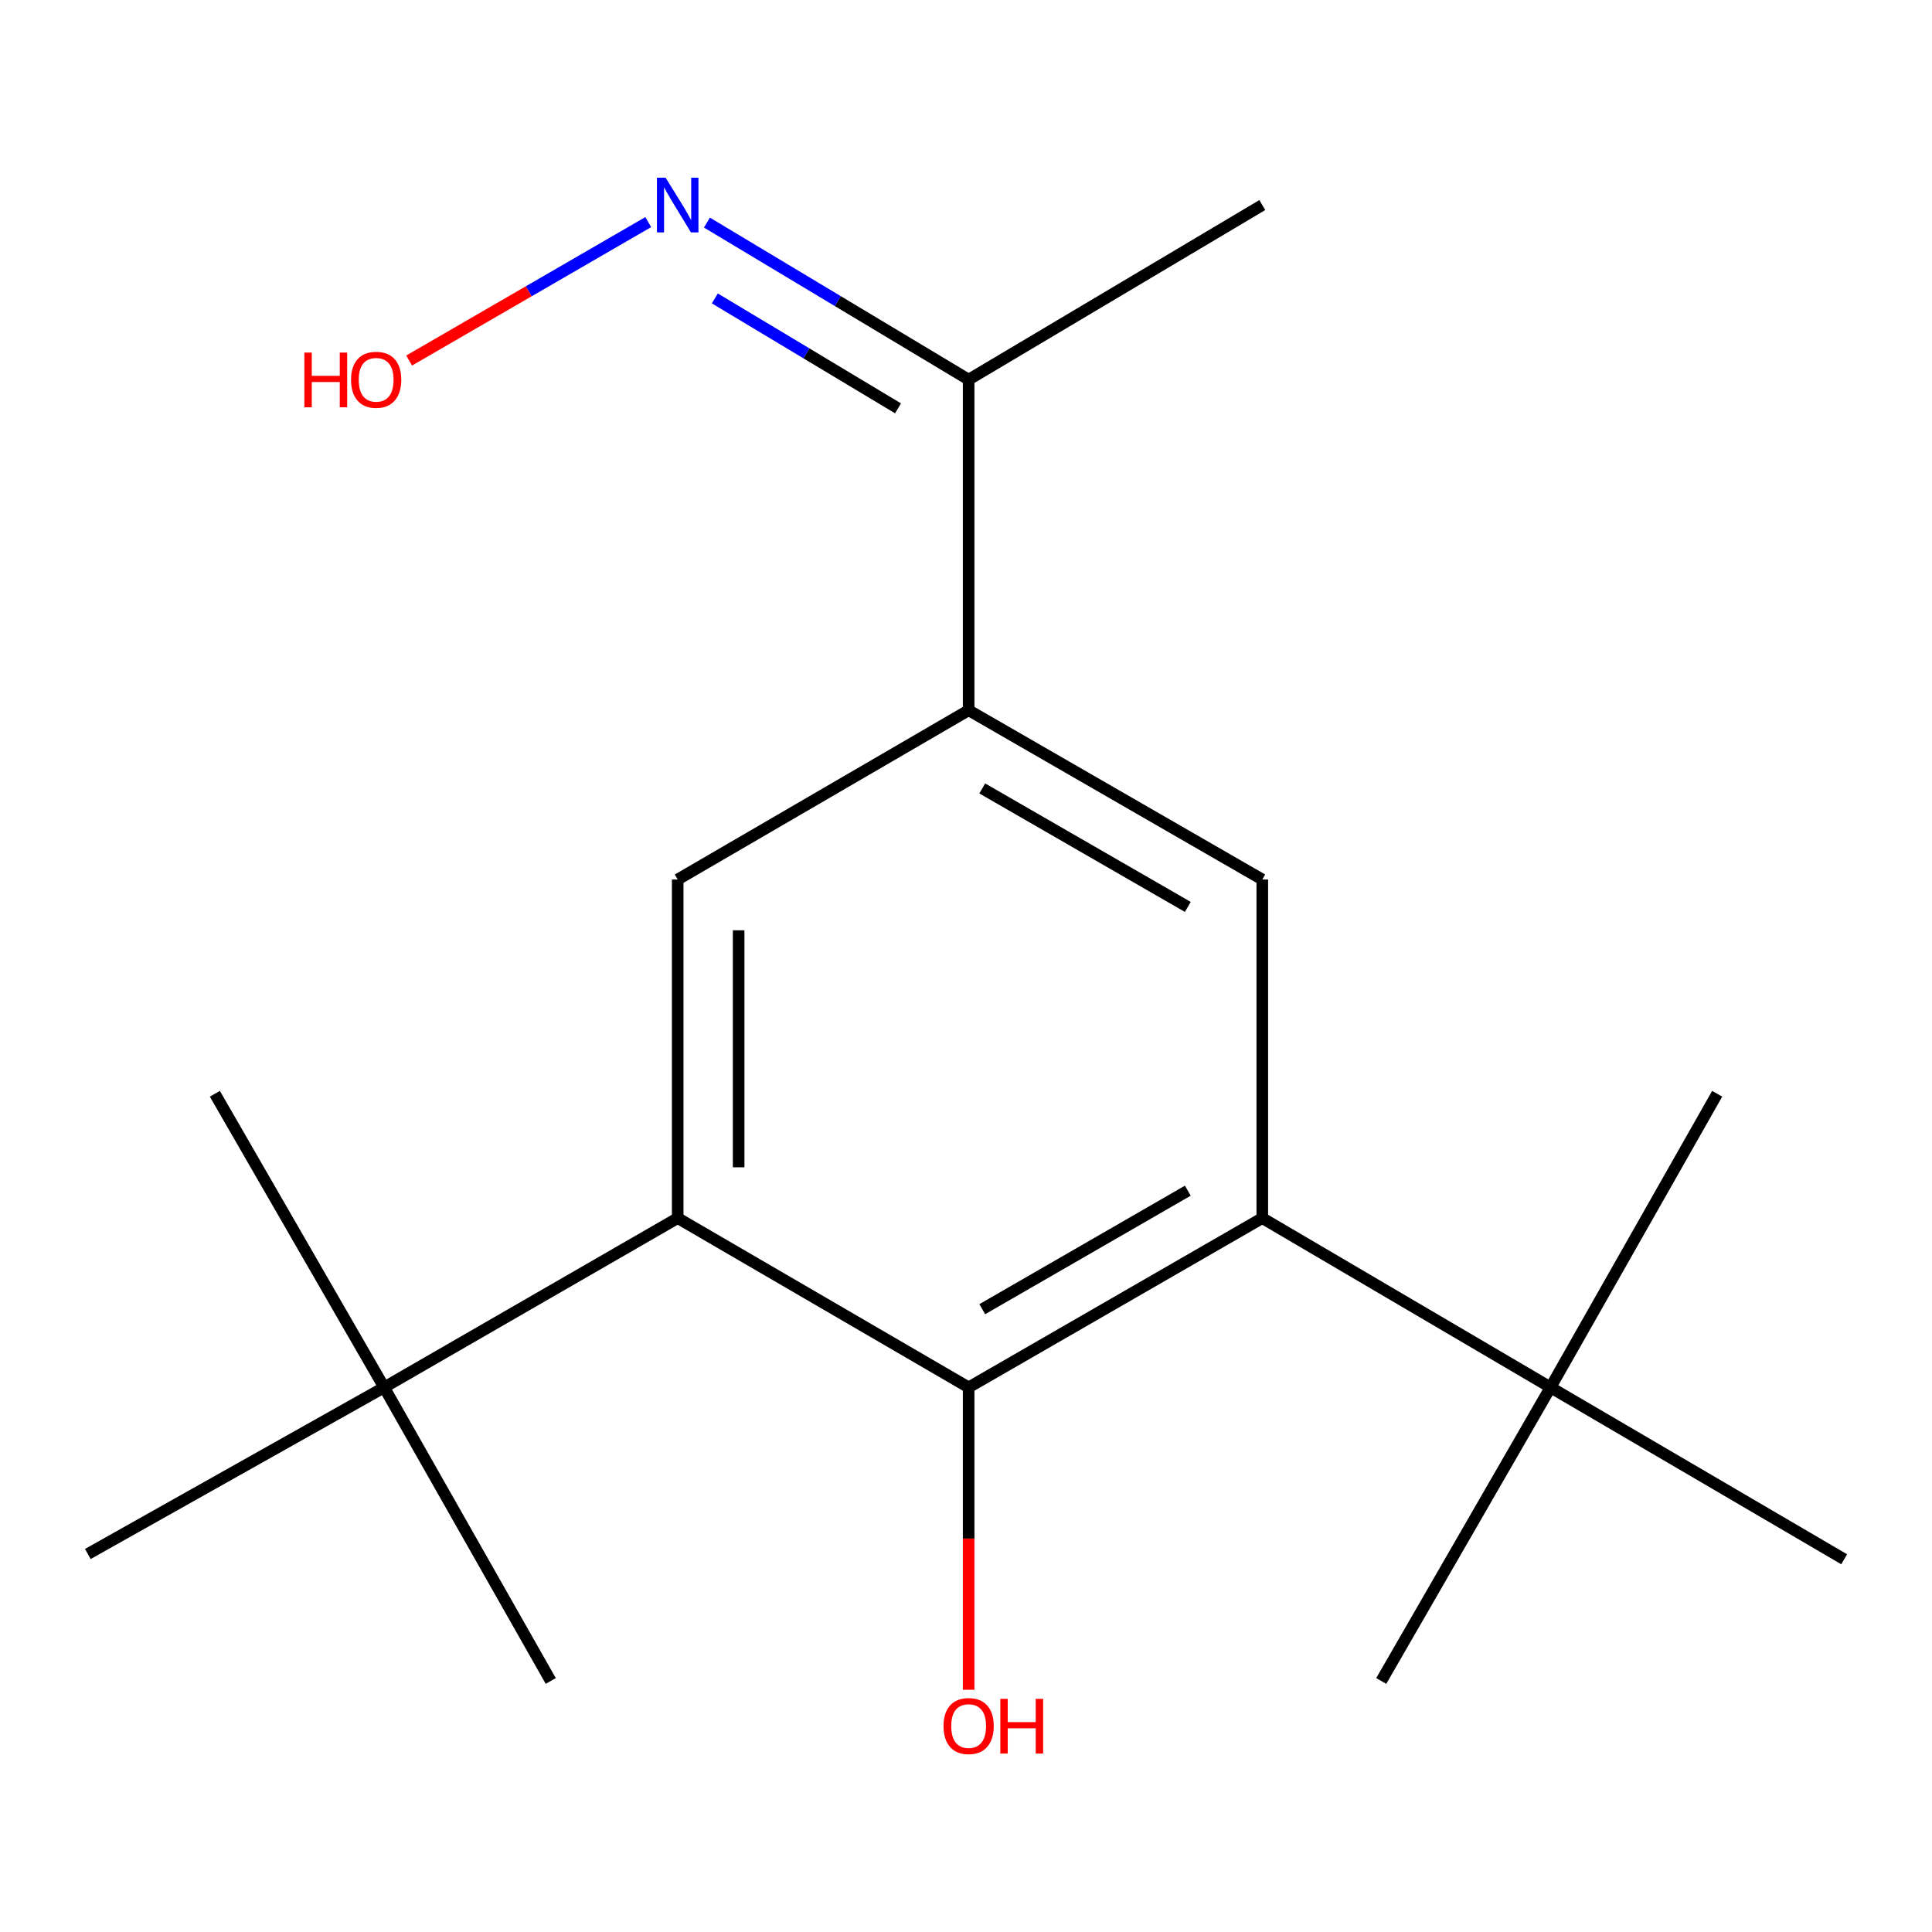 <?xml version='1.0' encoding='iso-8859-1'?>
<svg version='1.1' baseProfile='full'
              xmlns='http://www.w3.org/2000/svg'
                      xmlns:rdkit='http://www.rdkit.org/xml'
                      xmlns:xlink='http://www.w3.org/1999/xlink'
                  xml:space='preserve'
width='1000px' height='1000px' viewBox='0 0 1000 1000'>
<!-- END OF HEADER -->
<rect style='opacity:1.0;fill:#FFFFFF;stroke:none' width='1000' height='1000' x='0' y='0'> </rect>
<path class='bond-1' d='M 653.361,630.481 L 501.367,718.106' style='fill:none;fill-rule:evenodd;stroke:#000000;stroke-width:6px;stroke-linecap:butt;stroke-linejoin:miter;stroke-opacity:1' />
<path class='bond-1' d='M 614.807,616.296 L 508.411,677.634' style='fill:none;fill-rule:evenodd;stroke:#000000;stroke-width:6px;stroke-linecap:butt;stroke-linejoin:miter;stroke-opacity:1' />
<path class='bond-4' d='M 653.361,630.481 L 653.361,455.231' style='fill:none;fill-rule:evenodd;stroke:#000000;stroke-width:6px;stroke-linecap:butt;stroke-linejoin:miter;stroke-opacity:1' />
<path class='bond-6' d='M 653.361,630.481 L 802.551,718.106' style='fill:none;fill-rule:evenodd;stroke:#000000;stroke-width:6px;stroke-linecap:butt;stroke-linejoin:miter;stroke-opacity:1' />
<path class='bond-0' d='M 350.775,630.481 L 501.367,718.106' style='fill:none;fill-rule:evenodd;stroke:#000000;stroke-width:6px;stroke-linecap:butt;stroke-linejoin:miter;stroke-opacity:1' />
<path class='bond-5' d='M 350.775,630.481 L 198.833,718.106' style='fill:none;fill-rule:evenodd;stroke:#000000;stroke-width:6px;stroke-linecap:butt;stroke-linejoin:miter;stroke-opacity:1' />
<path class='bond-18' d='M 350.775,630.481 L 350.775,455.231' style='fill:none;fill-rule:evenodd;stroke:#000000;stroke-width:6px;stroke-linecap:butt;stroke-linejoin:miter;stroke-opacity:1' />
<path class='bond-18' d='M 382.32,604.194 L 382.32,481.519' style='fill:none;fill-rule:evenodd;stroke:#000000;stroke-width:6px;stroke-linecap:butt;stroke-linejoin:miter;stroke-opacity:1' />
<path class='bond-9' d='M 501.367,718.106 L 501.367,796.363' style='fill:none;fill-rule:evenodd;stroke:#000000;stroke-width:6px;stroke-linecap:butt;stroke-linejoin:miter;stroke-opacity:1' />
<path class='bond-9' d='M 501.367,796.363 L 501.367,874.62' style='fill:none;fill-rule:evenodd;stroke:#FF0000;stroke-width:6px;stroke-linecap:butt;stroke-linejoin:miter;stroke-opacity:1' />
<path class='bond-2' d='M 501.367,367.624 L 653.361,455.231' style='fill:none;fill-rule:evenodd;stroke:#000000;stroke-width:6px;stroke-linecap:butt;stroke-linejoin:miter;stroke-opacity:1' />
<path class='bond-2' d='M 508.413,408.095 L 614.809,469.42' style='fill:none;fill-rule:evenodd;stroke:#000000;stroke-width:6px;stroke-linecap:butt;stroke-linejoin:miter;stroke-opacity:1' />
<path class='bond-3' d='M 501.367,367.624 L 350.775,455.231' style='fill:none;fill-rule:evenodd;stroke:#000000;stroke-width:6px;stroke-linecap:butt;stroke-linejoin:miter;stroke-opacity:1' />
<path class='bond-7' d='M 501.367,367.624 L 501.367,196.493' style='fill:none;fill-rule:evenodd;stroke:#000000;stroke-width:6px;stroke-linecap:butt;stroke-linejoin:miter;stroke-opacity:1' />
<path class='bond-11' d='M 198.833,718.106 L 111.208,566.129' style='fill:none;fill-rule:evenodd;stroke:#000000;stroke-width:6px;stroke-linecap:butt;stroke-linejoin:miter;stroke-opacity:1' />
<path class='bond-12' d='M 198.833,718.106 L 285.074,870.065' style='fill:none;fill-rule:evenodd;stroke:#000000;stroke-width:6px;stroke-linecap:butt;stroke-linejoin:miter;stroke-opacity:1' />
<path class='bond-13' d='M 198.833,718.106 L 45.455,804.347' style='fill:none;fill-rule:evenodd;stroke:#000000;stroke-width:6px;stroke-linecap:butt;stroke-linejoin:miter;stroke-opacity:1' />
<path class='bond-14' d='M 802.551,718.106 L 888.809,566.129' style='fill:none;fill-rule:evenodd;stroke:#000000;stroke-width:6px;stroke-linecap:butt;stroke-linejoin:miter;stroke-opacity:1' />
<path class='bond-15' d='M 802.551,718.106 L 714.926,870.065' style='fill:none;fill-rule:evenodd;stroke:#000000;stroke-width:6px;stroke-linecap:butt;stroke-linejoin:miter;stroke-opacity:1' />
<path class='bond-16' d='M 802.551,718.106 L 954.545,807.08' style='fill:none;fill-rule:evenodd;stroke:#000000;stroke-width:6px;stroke-linecap:butt;stroke-linejoin:miter;stroke-opacity:1' />
<path class='bond-8' d='M 501.367,196.493 L 433.636,155.852' style='fill:none;fill-rule:evenodd;stroke:#000000;stroke-width:6px;stroke-linecap:butt;stroke-linejoin:miter;stroke-opacity:1' />
<path class='bond-8' d='M 433.636,155.852 L 365.905,115.212' style='fill:none;fill-rule:evenodd;stroke:#0000FF;stroke-width:6px;stroke-linecap:butt;stroke-linejoin:miter;stroke-opacity:1' />
<path class='bond-8' d='M 464.817,211.35 L 417.406,182.902' style='fill:none;fill-rule:evenodd;stroke:#000000;stroke-width:6px;stroke-linecap:butt;stroke-linejoin:miter;stroke-opacity:1' />
<path class='bond-8' d='M 417.406,182.902 L 369.994,154.454' style='fill:none;fill-rule:evenodd;stroke:#0000FF;stroke-width:6px;stroke-linecap:butt;stroke-linejoin:miter;stroke-opacity:1' />
<path class='bond-17' d='M 501.367,196.493 L 653.361,106.134' style='fill:none;fill-rule:evenodd;stroke:#000000;stroke-width:6px;stroke-linecap:butt;stroke-linejoin:miter;stroke-opacity:1' />
<path class='bond-10' d='M 335.526,114.962 L 273.646,150.786' style='fill:none;fill-rule:evenodd;stroke:#0000FF;stroke-width:6px;stroke-linecap:butt;stroke-linejoin:miter;stroke-opacity:1' />
<path class='bond-10' d='M 273.646,150.786 L 211.765,186.611' style='fill:none;fill-rule:evenodd;stroke:#FF0000;stroke-width:6px;stroke-linecap:butt;stroke-linejoin:miter;stroke-opacity:1' />
<path  class='atom-9' d='M 344.515 91.974
L 353.795 106.974
Q 354.715 108.454, 356.195 111.134
Q 357.675 113.814, 357.755 113.974
L 357.755 91.974
L 361.515 91.974
L 361.515 120.294
L 357.635 120.294
L 347.675 103.894
Q 346.515 101.974, 345.275 99.774
Q 344.075 97.574, 343.715 96.894
L 343.715 120.294
L 340.035 120.294
L 340.035 91.974
L 344.515 91.974
' fill='#0000FF'/>
<path  class='atom-10' d='M 488.367 893.401
Q 488.367 886.601, 491.727 882.801
Q 495.087 879.001, 501.367 879.001
Q 507.647 879.001, 511.007 882.801
Q 514.367 886.601, 514.367 893.401
Q 514.367 900.281, 510.967 904.201
Q 507.567 908.081, 501.367 908.081
Q 495.127 908.081, 491.727 904.201
Q 488.367 900.321, 488.367 893.401
M 501.367 904.881
Q 505.687 904.881, 508.007 902.001
Q 510.367 899.081, 510.367 893.401
Q 510.367 887.841, 508.007 885.041
Q 505.687 882.201, 501.367 882.201
Q 497.047 882.201, 494.687 885.001
Q 492.367 887.801, 492.367 893.401
Q 492.367 899.121, 494.687 902.001
Q 497.047 904.881, 501.367 904.881
' fill='#FF0000'/>
<path  class='atom-10' d='M 517.767 879.321
L 521.607 879.321
L 521.607 891.361
L 536.087 891.361
L 536.087 879.321
L 539.927 879.321
L 539.927 907.641
L 536.087 907.641
L 536.087 894.561
L 521.607 894.561
L 521.607 907.641
L 517.767 907.641
L 517.767 879.321
' fill='#FF0000'/>
<path  class='atom-11' d='M 157.537 182.493
L 161.377 182.493
L 161.377 194.533
L 175.857 194.533
L 175.857 182.493
L 179.697 182.493
L 179.697 210.813
L 175.857 210.813
L 175.857 197.733
L 161.377 197.733
L 161.377 210.813
L 157.537 210.813
L 157.537 182.493
' fill='#FF0000'/>
<path  class='atom-11' d='M 181.697 196.573
Q 181.697 189.773, 185.057 185.973
Q 188.417 182.173, 194.697 182.173
Q 200.977 182.173, 204.337 185.973
Q 207.697 189.773, 207.697 196.573
Q 207.697 203.453, 204.297 207.373
Q 200.897 211.253, 194.697 211.253
Q 188.457 211.253, 185.057 207.373
Q 181.697 203.493, 181.697 196.573
M 194.697 208.053
Q 199.017 208.053, 201.337 205.173
Q 203.697 202.253, 203.697 196.573
Q 203.697 191.013, 201.337 188.213
Q 199.017 185.373, 194.697 185.373
Q 190.377 185.373, 188.017 188.173
Q 185.697 190.973, 185.697 196.573
Q 185.697 202.293, 188.017 205.173
Q 190.377 208.053, 194.697 208.053
' fill='#FF0000'/>
</svg>
